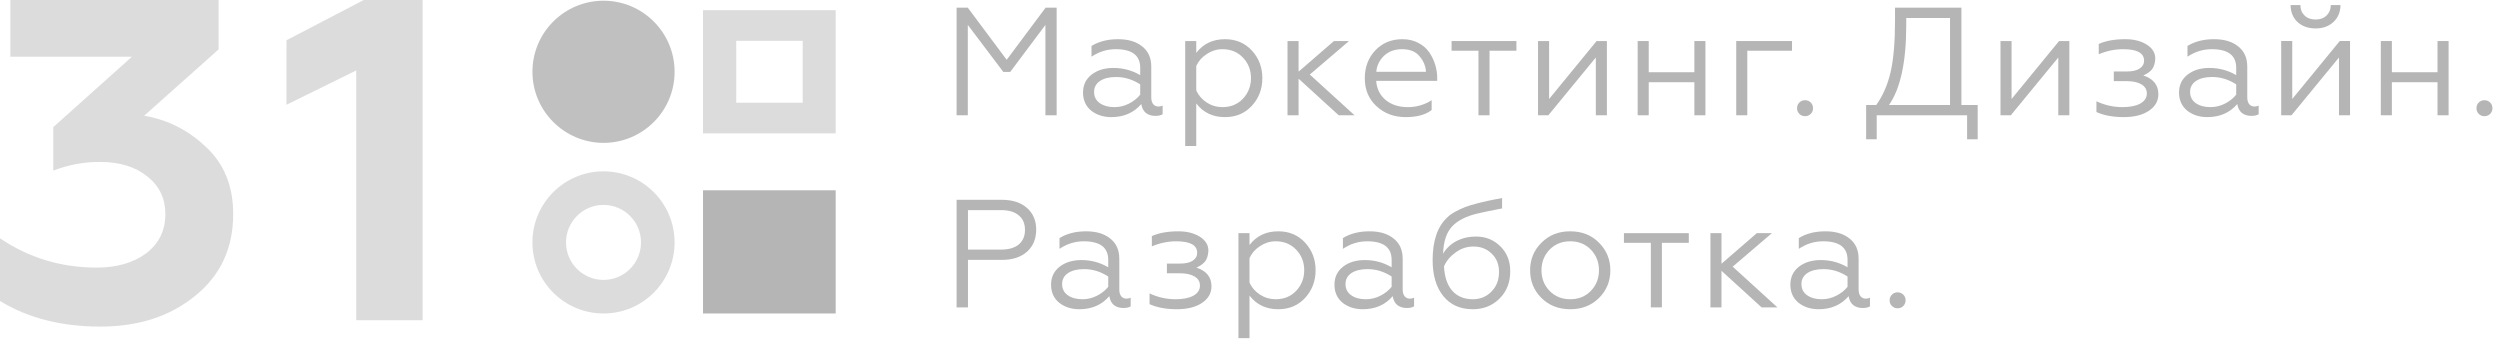 <?xml version="1.0" encoding="UTF-8"?> <svg xmlns="http://www.w3.org/2000/svg" width="218" height="30" viewBox="0 0 218 30" fill="none"> <g opacity="0.6"> <path opacity="0.6" d="M52.627 12.458C49.224 12.458 46.429 9.682 46.429 6.26C46.429 2.838 49.205 0.062 52.627 0.062C56.049 0.062 58.825 2.838 58.825 6.26C58.825 9.682 56.049 12.458 52.627 12.458Z" fill="#515151"></path> <path opacity="0.6" d="M52.626 14.94C49.203 14.94 46.428 17.716 46.428 21.138C46.428 24.56 49.203 27.336 52.626 27.336C56.048 27.336 58.824 24.56 58.824 21.138C58.824 17.716 56.048 14.94 52.626 14.94ZM52.626 24.408C50.82 24.408 49.356 22.944 49.356 21.138C49.356 19.332 50.82 17.868 52.626 17.868C54.432 17.868 55.896 19.332 55.896 21.138C55.896 22.944 54.432 24.408 52.626 24.408Z" fill="#9F9F9F"></path> <path opacity="0.6" d="M72.872 27.336H61.303V16.593H72.872V27.336Z" fill="#333333"></path> <path opacity="0.6" d="M72.872 0.886H61.303V11.63H72.872V0.886ZM64.2 3.559H69.994V8.957H64.2V3.559Z" fill="#9F9F9F"></path> </g> <g opacity="0.6"> <path opacity="0.6" d="M8.75 28.479C5.354 28.479 2.437 27.735 0 26.246V20.781C2.52 22.483 5.327 23.334 8.422 23.334C10.174 23.334 11.612 22.922 12.735 22.097C13.858 21.246 14.419 20.103 14.419 18.667C14.419 17.311 13.899 16.221 12.858 15.396C11.818 14.545 10.434 14.12 8.709 14.12C7.312 14.12 5.957 14.373 4.642 14.878V11.088L11.503 4.946H0.904V0H19.061V4.308L12.571 10.091C14.625 10.437 16.432 11.354 17.993 12.844C19.554 14.306 20.335 16.247 20.335 18.667C20.335 21.645 19.226 24.025 17.007 25.807C14.816 27.588 12.064 28.479 8.75 28.479Z" fill="#9F9F9F"></path> <path opacity="0.6" d="M36.855 27.921H31.063V6.143L24.983 9.134V3.51L31.72 0H36.855V27.921Z" fill="#9F9F9F"></path> </g> <g opacity="0.6"> <path opacity="0.6" d="M84.393 10.052H83.415V0.67H84.393L87.784 5.214L91.175 0.67H92.14V10.052H91.161V2.171L88.092 6.272H87.489L84.393 2.171V10.052Z" fill="#333333"></path> <path opacity="0.6" d="M97.174 9.342C97.621 9.342 98.046 9.239 98.448 9.033C98.85 8.828 99.176 8.569 99.426 8.256V7.358C98.765 6.929 98.063 6.715 97.322 6.715C96.732 6.715 96.263 6.831 95.915 7.063C95.575 7.296 95.405 7.613 95.405 8.015C95.405 8.435 95.571 8.761 95.901 8.993C96.232 9.225 96.656 9.342 97.174 9.342ZM96.906 10.213C96.218 10.213 95.633 10.025 95.151 9.65C94.677 9.257 94.44 8.73 94.44 8.068C94.44 7.416 94.691 6.894 95.191 6.5C95.691 6.116 96.326 5.924 97.094 5.924C97.934 5.924 98.711 6.134 99.426 6.554V5.911C99.426 4.83 98.716 4.289 97.295 4.289C96.535 4.289 95.83 4.508 95.177 4.946V4.008C95.812 3.615 96.585 3.418 97.496 3.418C98.38 3.418 99.082 3.628 99.6 4.048C100.127 4.459 100.391 5.049 100.391 5.817V8.484C100.391 8.734 100.444 8.931 100.552 9.074C100.668 9.217 100.82 9.288 101.007 9.288C101.15 9.288 101.275 9.261 101.382 9.208V9.958C101.24 10.056 101.025 10.105 100.739 10.105C100.418 10.105 100.145 10.021 99.922 9.851C99.707 9.672 99.573 9.413 99.52 9.074C98.868 9.833 97.996 10.213 96.906 10.213Z" fill="#333333"></path> <path opacity="0.6" d="M104.314 9.02V12.732H103.349V3.579H104.314V4.611C104.922 3.816 105.757 3.418 106.82 3.418C107.776 3.418 108.558 3.749 109.166 4.41C109.773 5.071 110.077 5.871 110.077 6.809C110.077 7.756 109.773 8.56 109.166 9.221C108.558 9.882 107.776 10.213 106.82 10.213C105.757 10.213 104.922 9.815 104.314 9.02ZM104.314 5.75V7.881C104.502 8.31 104.806 8.663 105.226 8.94C105.645 9.208 106.101 9.342 106.593 9.342C107.316 9.342 107.91 9.1 108.375 8.618C108.849 8.118 109.085 7.515 109.085 6.809C109.085 6.103 108.849 5.504 108.375 5.013C107.91 4.53 107.316 4.289 106.593 4.289C106.11 4.289 105.659 4.428 105.239 4.705C104.819 4.973 104.511 5.321 104.314 5.75Z" fill="#333333"></path> <path opacity="0.6" d="M112.271 3.579H113.236V6.246L116.319 3.579H117.632L114.215 6.5L118.115 10.052H116.734L113.236 6.862V10.052H112.271V3.579Z" fill="#333333"></path> <path opacity="0.6" d="M122.575 10.213C121.565 10.213 120.717 9.896 120.029 9.261C119.35 8.636 119.01 7.823 119.01 6.822C119.01 5.857 119.314 5.049 119.922 4.396C120.538 3.744 121.329 3.418 122.294 3.418C122.812 3.418 123.272 3.525 123.674 3.74C124.076 3.945 124.393 4.218 124.626 4.557C124.858 4.897 125.032 5.259 125.148 5.643C125.264 6.018 125.323 6.398 125.323 6.782V7.05H120.002C120.056 7.747 120.333 8.305 120.833 8.725C121.342 9.136 121.985 9.342 122.763 9.342C123.513 9.342 124.206 9.141 124.84 8.739V9.596C124.313 10.007 123.558 10.213 122.575 10.213ZM120.015 6.259H124.344C124.317 5.759 124.13 5.308 123.781 4.906C123.451 4.495 122.941 4.289 122.253 4.289C121.61 4.289 121.083 4.486 120.672 4.879C120.27 5.281 120.051 5.741 120.015 6.259Z" fill="#333333"></path> <path opacity="0.6" d="M129.887 10.052H128.922V4.423H126.577V3.579H132.232V4.423H129.887V10.052Z" fill="#333333"></path> <path opacity="0.6" d="M135.015 10.052H134.117V3.579H135.082V8.631L139.223 3.579H140.121V10.052H139.156V5.013L135.015 10.052Z" fill="#333333"></path> <path opacity="0.6" d="M143.769 10.052H142.804V3.579H143.769V6.299H147.749V3.579H148.714V10.052H147.749V7.17H143.769V10.052Z" fill="#333333"></path> <path opacity="0.6" d="M152.364 10.052H151.399V3.579H156.264V4.423H152.364V10.052Z" fill="#333333"></path> <path opacity="0.6" d="M157.4 10.132C157.203 10.132 157.038 10.065 156.904 9.931C156.77 9.797 156.703 9.632 156.703 9.435C156.703 9.239 156.77 9.073 156.904 8.939C157.038 8.805 157.203 8.738 157.4 8.738C157.597 8.738 157.762 8.805 157.896 8.939C158.03 9.073 158.097 9.239 158.097 9.435C158.097 9.632 158.03 9.797 157.896 9.931C157.762 10.065 157.597 10.132 157.4 10.132Z" fill="#333333"></path> </g> <g opacity="0.6"> <path opacity="0.6" d="M84.407 26.804H83.415V17.423H87.355C88.284 17.423 89.017 17.66 89.553 18.133C90.089 18.607 90.357 19.237 90.357 20.023C90.357 20.827 90.089 21.47 89.553 21.953C89.017 22.426 88.284 22.663 87.355 22.663H84.407V26.804ZM84.407 18.321V21.765H87.288C87.949 21.765 88.463 21.618 88.829 21.323C89.196 21.019 89.379 20.595 89.379 20.05C89.379 19.496 89.196 19.071 88.829 18.776C88.472 18.473 87.958 18.321 87.288 18.321H84.407Z" fill="#333333"></path> <path opacity="0.6" d="M94.386 26.094C94.833 26.094 95.257 25.991 95.659 25.786C96.062 25.58 96.388 25.321 96.638 25.009V24.111C95.977 23.682 95.275 23.467 94.534 23.467C93.944 23.467 93.475 23.584 93.127 23.816C92.787 24.048 92.617 24.365 92.617 24.767C92.617 25.187 92.783 25.513 93.113 25.746C93.444 25.978 93.868 26.094 94.386 26.094ZM94.118 26.965C93.43 26.965 92.845 26.778 92.363 26.402C91.889 26.009 91.652 25.482 91.652 24.821C91.652 24.169 91.903 23.646 92.403 23.253C92.903 22.869 93.538 22.677 94.306 22.677C95.146 22.677 95.923 22.887 96.638 23.306V22.663C96.638 21.582 95.928 21.041 94.507 21.041C93.748 21.041 93.042 21.26 92.389 21.698V20.76C93.024 20.367 93.797 20.17 94.708 20.17C95.593 20.17 96.294 20.38 96.812 20.8C97.339 21.211 97.603 21.801 97.603 22.569V25.236C97.603 25.486 97.656 25.683 97.764 25.826C97.88 25.969 98.032 26.041 98.219 26.041C98.362 26.041 98.487 26.014 98.595 25.96V26.711C98.452 26.809 98.237 26.858 97.951 26.858C97.63 26.858 97.357 26.773 97.134 26.603C96.919 26.425 96.785 26.166 96.732 25.826C96.08 26.585 95.208 26.965 94.118 26.965Z" fill="#333333"></path> <path opacity="0.6" d="M102.625 26.965C101.687 26.965 100.892 26.818 100.24 26.523V25.585C100.964 25.924 101.719 26.094 102.505 26.094C103.166 26.094 103.684 25.991 104.059 25.786C104.444 25.571 104.636 25.277 104.636 24.901C104.636 24.562 104.479 24.298 104.167 24.111C103.854 23.923 103.425 23.829 102.88 23.829H101.754V22.985H102.88C103.38 22.985 103.756 22.9 104.006 22.73C104.265 22.56 104.394 22.333 104.394 22.047C104.394 21.377 103.787 21.041 102.572 21.041C101.848 21.041 101.138 21.189 100.441 21.484V20.586C101.057 20.309 101.83 20.17 102.759 20.17C103.501 20.17 104.122 20.327 104.622 20.64C105.123 20.952 105.373 21.363 105.373 21.872C105.346 22.292 105.243 22.61 105.065 22.824C104.886 23.029 104.64 23.199 104.327 23.333C105.203 23.619 105.641 24.164 105.641 24.968C105.641 25.567 105.364 26.049 104.81 26.416C104.265 26.782 103.537 26.965 102.625 26.965Z" fill="#333333"></path> <path opacity="0.6" d="M108.957 25.772V29.485H107.992V20.331H108.957V21.363C109.564 20.568 110.4 20.17 111.463 20.17C112.419 20.17 113.201 20.501 113.808 21.162C114.416 21.823 114.72 22.623 114.72 23.561C114.72 24.508 114.416 25.312 113.808 25.974C113.201 26.635 112.419 26.965 111.463 26.965C110.4 26.965 109.564 26.568 108.957 25.772ZM108.957 22.502V24.633C109.144 25.062 109.448 25.415 109.868 25.692C110.288 25.96 110.744 26.094 111.235 26.094C111.959 26.094 112.553 25.853 113.018 25.37C113.491 24.87 113.728 24.267 113.728 23.561C113.728 22.855 113.491 22.257 113.018 21.765C112.553 21.283 111.959 21.041 111.235 21.041C110.753 21.041 110.301 21.18 109.881 21.457C109.462 21.725 109.153 22.073 108.957 22.502Z" fill="#333333"></path> <path opacity="0.6" d="M119.099 26.094C119.545 26.094 119.97 25.991 120.372 25.786C120.774 25.58 121.1 25.321 121.35 25.009V24.111C120.689 23.682 119.988 23.467 119.246 23.467C118.656 23.467 118.187 23.584 117.839 23.816C117.499 24.048 117.329 24.365 117.329 24.767C117.329 25.187 117.495 25.513 117.825 25.746C118.156 25.978 118.58 26.094 119.099 26.094ZM118.831 26.965C118.143 26.965 117.557 26.778 117.075 26.402C116.601 26.009 116.365 25.482 116.365 24.821C116.365 24.169 116.615 23.646 117.115 23.253C117.615 22.869 118.25 22.677 119.018 22.677C119.858 22.677 120.635 22.887 121.35 23.306V22.663C121.35 21.582 120.64 21.041 119.219 21.041C118.46 21.041 117.754 21.26 117.102 21.698V20.76C117.736 20.367 118.509 20.17 119.42 20.17C120.305 20.17 121.006 20.38 121.524 20.8C122.051 21.211 122.315 21.801 122.315 22.569V25.236C122.315 25.486 122.369 25.683 122.476 25.826C122.592 25.969 122.744 26.041 122.932 26.041C123.074 26.041 123.2 26.014 123.307 25.96V26.711C123.164 26.809 122.949 26.858 122.663 26.858C122.342 26.858 122.069 26.773 121.846 26.603C121.632 26.425 121.498 26.166 121.444 25.826C120.792 26.585 119.921 26.965 118.831 26.965Z" fill="#333333"></path> <path opacity="0.6" d="M128.436 26.965C127.328 26.965 126.466 26.581 125.85 25.812C125.233 25.044 124.925 23.999 124.925 22.676C124.925 20.979 125.358 19.732 126.225 18.937C126.52 18.642 127.034 18.348 127.766 18.053C128.088 17.937 128.41 17.838 128.731 17.758C129.062 17.669 129.415 17.584 129.79 17.503C129.906 17.476 130.103 17.436 130.38 17.383C130.666 17.329 130.867 17.293 130.983 17.275V18.173C130.062 18.352 129.352 18.499 128.852 18.616C127.86 18.848 127.123 19.219 126.641 19.728C126.14 20.255 125.872 21.055 125.836 22.127C126.104 21.662 126.489 21.296 126.989 21.028C127.498 20.76 128.07 20.626 128.704 20.626C129.553 20.626 130.264 20.912 130.835 21.484C131.407 22.047 131.693 22.77 131.693 23.655C131.693 24.629 131.38 25.424 130.755 26.04C130.129 26.657 129.357 26.965 128.436 26.965ZM128.436 26.094C129.071 26.094 129.607 25.875 130.045 25.437C130.491 24.991 130.715 24.419 130.715 23.722C130.715 23.052 130.5 22.516 130.071 22.113C129.651 21.703 129.124 21.497 128.49 21.497C127.909 21.497 127.387 21.671 126.922 22.02C126.457 22.35 126.122 22.752 125.917 23.226C125.961 24.137 126.198 24.843 126.627 25.343C127.065 25.844 127.668 26.094 128.436 26.094Z" fill="#333333"></path> <path opacity="0.6" d="M134.404 21.176C135.056 20.506 135.896 20.17 136.924 20.17C137.951 20.17 138.791 20.506 139.443 21.176C140.095 21.828 140.422 22.627 140.422 23.575C140.422 24.522 140.095 25.321 139.443 25.974C138.782 26.635 137.942 26.965 136.924 26.965C135.905 26.965 135.065 26.635 134.404 25.974C133.752 25.321 133.426 24.522 133.426 23.575C133.426 22.627 133.752 21.828 134.404 21.176ZM139.43 23.575C139.43 22.86 139.193 22.257 138.719 21.765C138.246 21.283 137.647 21.041 136.924 21.041C136.2 21.041 135.601 21.283 135.128 21.765C134.654 22.257 134.417 22.86 134.417 23.575C134.417 24.28 134.654 24.879 135.128 25.37C135.601 25.853 136.2 26.094 136.924 26.094C137.647 26.094 138.246 25.853 138.719 25.37C139.193 24.879 139.43 24.28 139.43 23.575Z" fill="#333333"></path> <path opacity="0.6" d="M144.918 26.804H143.953V21.175H141.607V20.331H147.263V21.175H144.918V26.804Z" fill="#333333"></path> <path opacity="0.6" d="M149.148 20.331H150.113V22.998L153.195 20.331H154.509L151.091 23.253L154.991 26.804H153.611L150.113 23.615V26.804H149.148V20.331Z" fill="#333333"></path> <path opacity="0.6" d="M158.854 26.094C159.301 26.094 159.725 25.991 160.127 25.786C160.53 25.58 160.856 25.321 161.106 25.009V24.111C160.445 23.682 159.743 23.467 159.002 23.467C158.412 23.467 157.943 23.584 157.594 23.816C157.255 24.048 157.085 24.365 157.085 24.767C157.085 25.187 157.251 25.513 157.581 25.746C157.912 25.978 158.336 26.094 158.854 26.094ZM158.586 26.965C157.898 26.965 157.313 26.778 156.831 26.402C156.357 26.009 156.12 25.482 156.12 24.821C156.12 24.169 156.37 23.646 156.871 23.253C157.371 22.869 158.005 22.677 158.774 22.677C159.614 22.677 160.391 22.887 161.106 23.306V22.663C161.106 21.582 160.396 21.041 158.975 21.041C158.215 21.041 157.51 21.26 156.857 21.698V20.76C157.492 20.367 158.265 20.17 159.176 20.17C160.06 20.17 160.762 20.38 161.28 20.8C161.807 21.211 162.071 21.801 162.071 22.569V25.236C162.071 25.486 162.124 25.683 162.232 25.826C162.348 25.969 162.5 26.041 162.687 26.041C162.83 26.041 162.955 26.014 163.062 25.96V26.711C162.92 26.809 162.705 26.858 162.419 26.858C162.098 26.858 161.825 26.773 161.602 26.603C161.387 26.425 161.253 26.166 161.2 25.826C160.547 26.585 159.676 26.965 158.586 26.965Z" fill="#333333"></path> <path opacity="0.6" d="M165.472 26.884C165.275 26.884 165.11 26.817 164.976 26.683C164.842 26.549 164.775 26.384 164.775 26.188C164.775 25.991 164.842 25.826 164.976 25.692C165.11 25.558 165.275 25.491 165.472 25.491C165.668 25.491 165.833 25.558 165.967 25.692C166.101 25.826 166.168 25.991 166.168 26.188C166.168 26.384 166.101 26.549 165.967 26.683C165.833 26.817 165.668 26.884 165.472 26.884Z" fill="#333333"></path> </g> <g opacity="0.6"> <path opacity="0.6" d="M163.65 12.143H162.726V9.154H163.61C164.191 8.341 164.606 7.389 164.857 6.299C165.116 5.191 165.245 3.69 165.245 1.796V0.67H171.035V9.154H172.455V12.143H171.531V10.052H163.65V12.143ZM164.722 9.154H170.043V1.568H166.224V2.198C166.224 5.397 165.723 7.715 164.722 9.154Z" fill="#333333"></path> <path opacity="0.6" d="M175.342 10.052H174.444V3.579H175.409V8.631L179.55 3.579H180.448V10.052H179.483V5.013L175.342 10.052Z" fill="#333333"></path> <path opacity="0.6" d="M185.194 10.212C184.256 10.212 183.461 10.065 182.809 9.77V8.832C183.533 9.171 184.288 9.341 185.074 9.341C185.735 9.341 186.253 9.238 186.628 9.033C187.013 8.818 187.205 8.524 187.205 8.148C187.205 7.809 187.048 7.545 186.736 7.358C186.423 7.17 185.994 7.076 185.449 7.076H184.323V6.232H185.449C185.949 6.232 186.325 6.147 186.575 5.977C186.834 5.808 186.963 5.58 186.963 5.294C186.963 4.624 186.356 4.289 185.141 4.289C184.417 4.289 183.707 4.436 183.01 4.731V3.833C183.626 3.556 184.399 3.417 185.328 3.417C186.07 3.417 186.691 3.574 187.191 3.887C187.692 4.199 187.942 4.61 187.942 5.12C187.915 5.539 187.812 5.857 187.634 6.071C187.455 6.277 187.209 6.446 186.896 6.58C187.772 6.866 188.21 7.411 188.21 8.215C188.21 8.814 187.933 9.296 187.379 9.663C186.834 10.029 186.106 10.212 185.194 10.212Z" fill="#333333"></path> <path opacity="0.6" d="M192.745 9.341C193.192 9.341 193.616 9.238 194.018 9.033C194.421 8.827 194.747 8.568 194.997 8.256V7.358C194.336 6.929 193.634 6.714 192.893 6.714C192.303 6.714 191.834 6.831 191.486 7.063C191.146 7.295 190.976 7.612 190.976 8.014C190.976 8.434 191.142 8.76 191.472 8.993C191.803 9.225 192.227 9.341 192.745 9.341ZM192.477 10.212C191.789 10.212 191.204 10.025 190.722 9.649C190.248 9.256 190.011 8.729 190.011 8.068C190.011 7.416 190.261 6.893 190.762 6.5C191.262 6.116 191.897 5.924 192.665 5.924C193.505 5.924 194.282 6.134 194.997 6.554V5.91C194.997 4.829 194.287 4.289 192.866 4.289C192.106 4.289 191.401 4.508 190.748 4.945V4.007C191.383 3.614 192.156 3.417 193.067 3.417C193.951 3.417 194.653 3.627 195.171 4.047C195.698 4.458 195.962 5.048 195.962 5.816V8.483C195.962 8.734 196.015 8.93 196.123 9.073C196.239 9.216 196.391 9.288 196.578 9.288C196.721 9.288 196.846 9.261 196.954 9.207V9.958C196.811 10.056 196.596 10.105 196.31 10.105C195.989 10.105 195.716 10.02 195.493 9.85C195.278 9.672 195.144 9.413 195.091 9.073C194.438 9.833 193.567 10.212 192.477 10.212Z" fill="#333333"></path> <path opacity="0.6" d="M199.818 10.052H198.92V3.578H199.885V8.631L204.026 3.578H204.924V10.052H203.959V5.012L199.818 10.052ZM201.936 2.479C201.283 2.479 200.756 2.296 200.354 1.93C199.952 1.555 199.747 1.059 199.738 0.442H200.596C200.596 0.818 200.716 1.121 200.957 1.354C201.199 1.586 201.52 1.702 201.922 1.702C202.315 1.702 202.633 1.586 202.874 1.354C203.115 1.121 203.24 0.818 203.249 0.442H204.093C204.084 1.05 203.879 1.541 203.477 1.917C203.075 2.292 202.561 2.479 201.936 2.479Z" fill="#333333"></path> <path opacity="0.6" d="M208.572 10.052H207.607V3.579H208.572V6.299H212.552V3.579H213.517V10.052H212.552V7.17H208.572V10.052Z" fill="#333333"></path> <path opacity="0.6" d="M216.644 10.132C216.448 10.132 216.282 10.065 216.148 9.931C216.014 9.797 215.947 9.632 215.947 9.435C215.947 9.239 216.014 9.073 216.148 8.939C216.282 8.805 216.448 8.738 216.644 8.738C216.841 8.738 217.006 8.805 217.14 8.939C217.274 9.073 217.341 9.239 217.341 9.435C217.341 9.632 217.274 9.797 217.14 9.931C217.006 10.065 216.841 10.132 216.644 10.132Z" fill="#333333"></path> </g> </svg> 